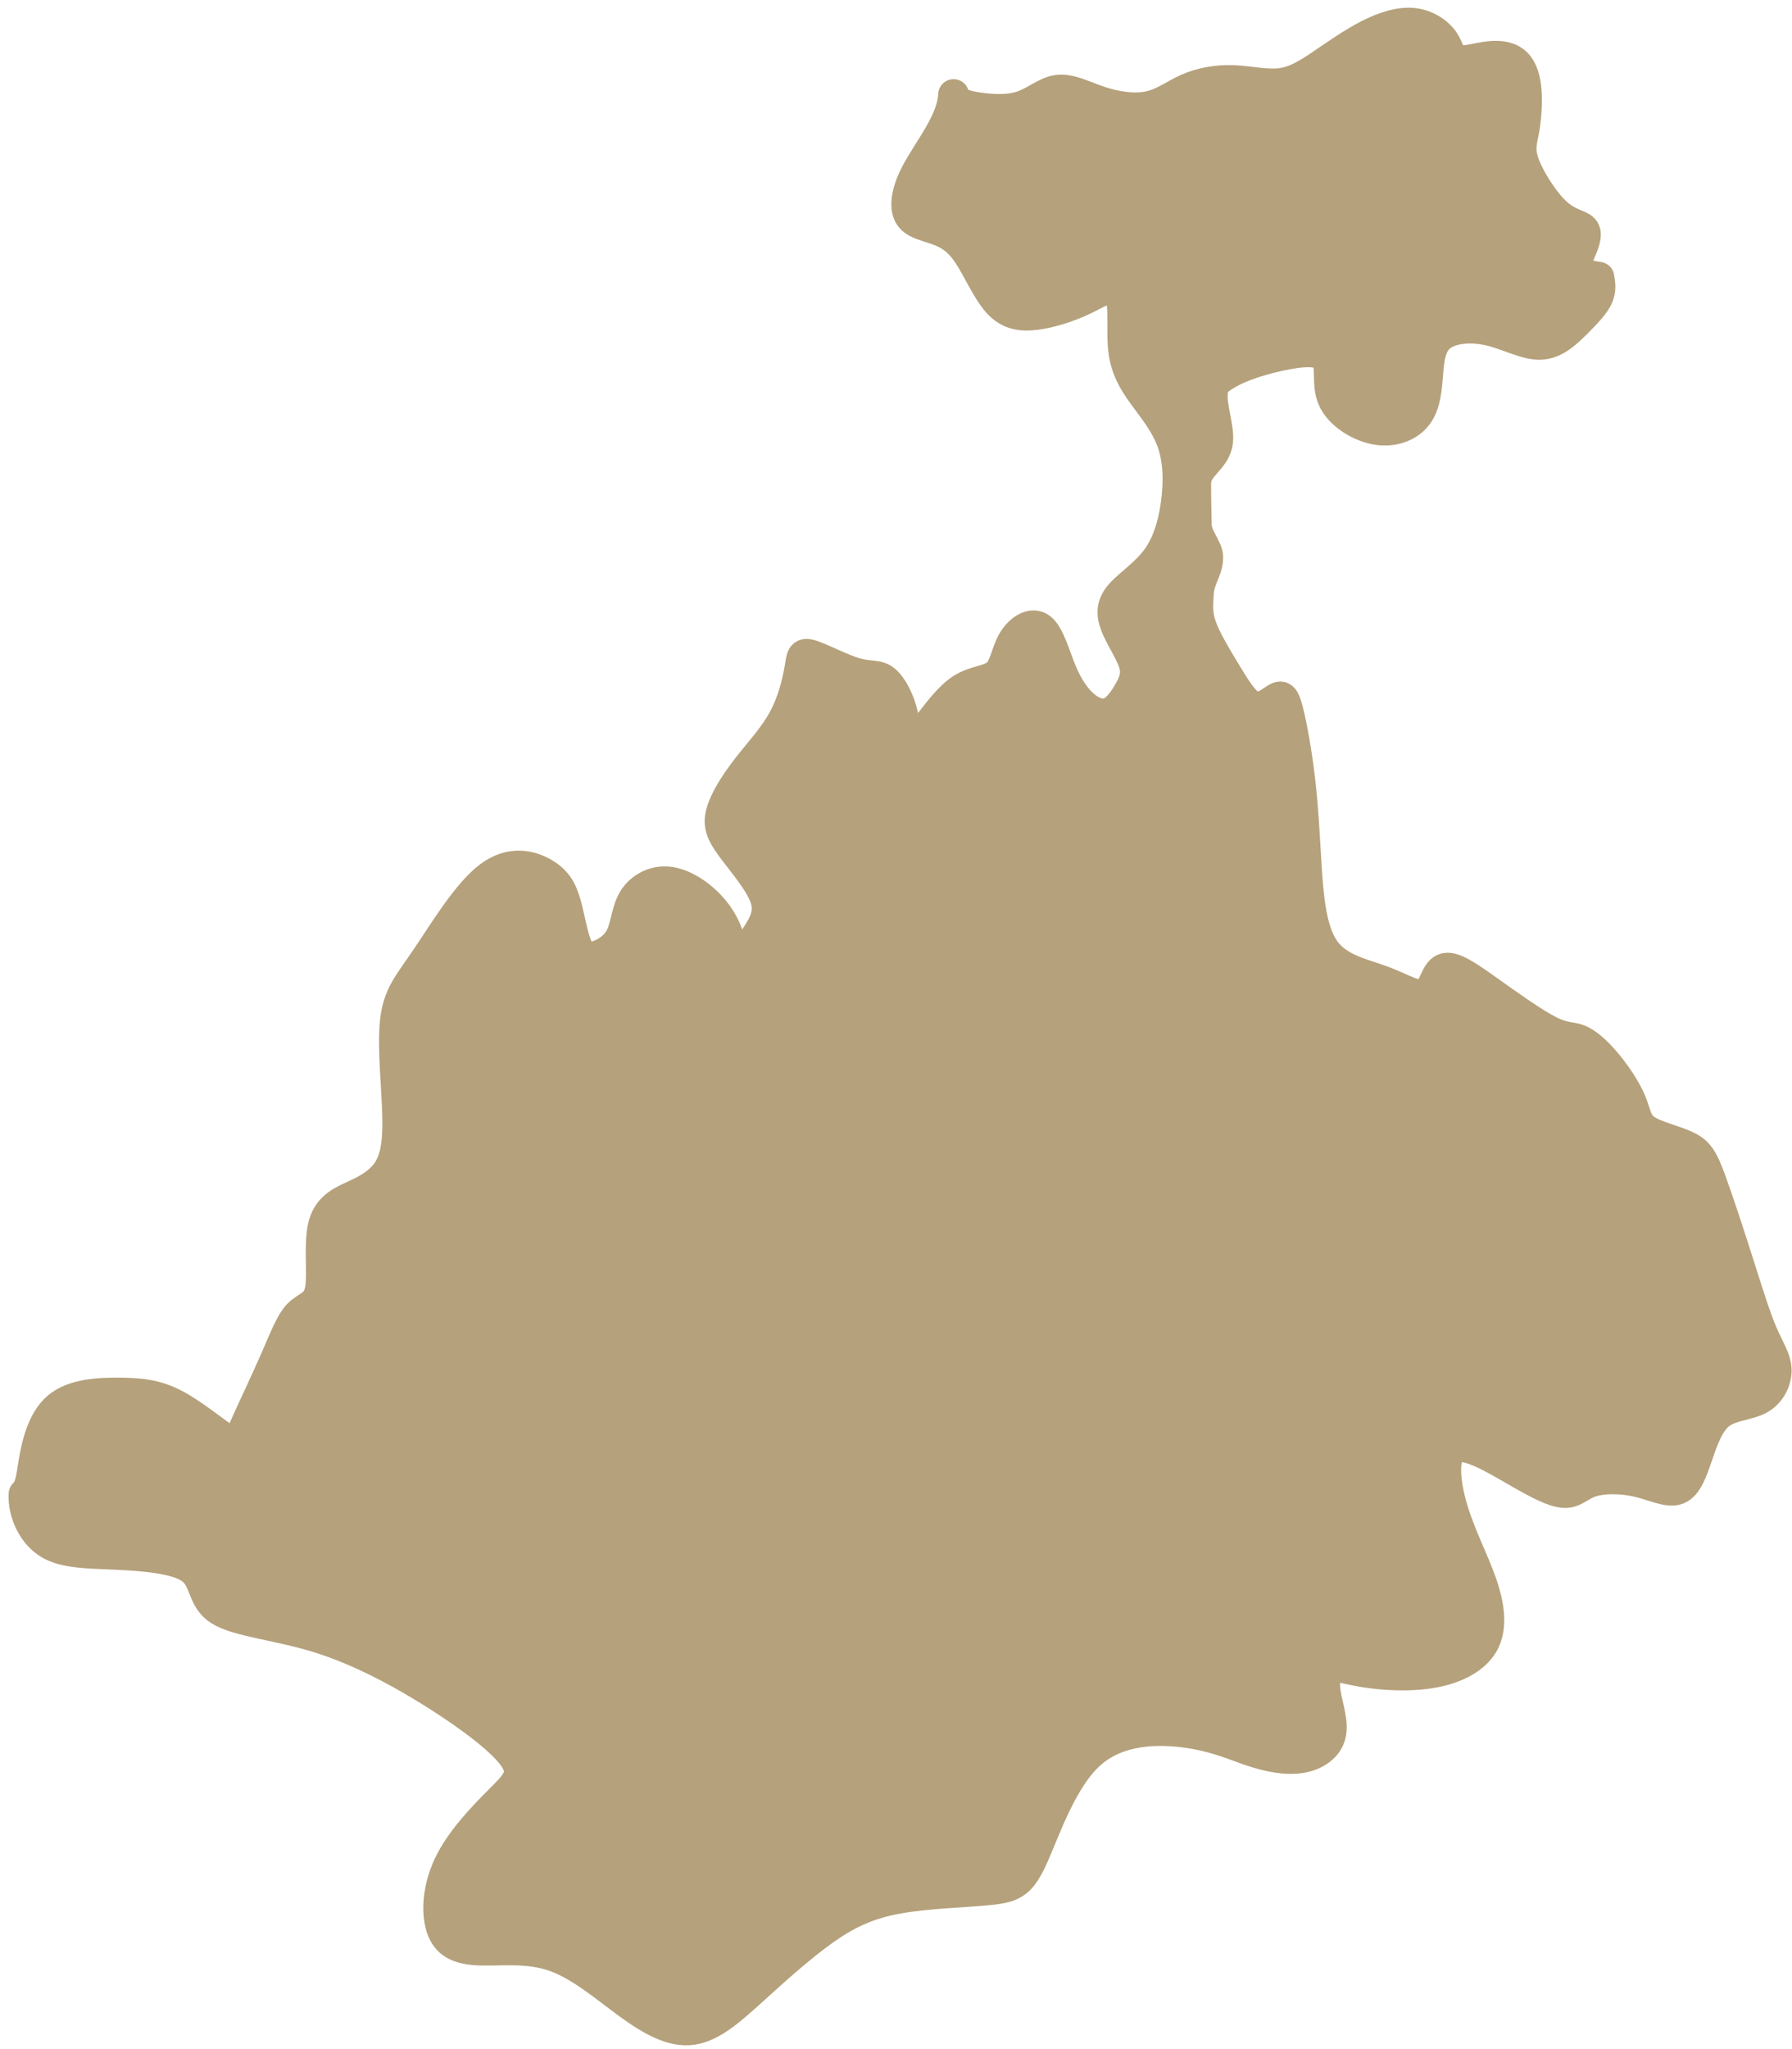 <?xml version="1.0" encoding="UTF-8"?> <svg xmlns="http://www.w3.org/2000/svg" width="175" height="200" viewBox="0 0 175 200" fill="none"> <path fill-rule="evenodd" clip-rule="evenodd" d="M101.614 61.305C100.758 60.674 99.576 61.448 98.924 62.548C98.272 63.649 98.15 65.075 97.396 65.767C96.642 66.46 95.256 66.42 93.993 67.195C92.73 67.968 91.588 69.558 90.631 70.78C89.673 72.003 88.899 72.859 88.594 72.655C88.288 72.451 88.451 71.188 88.165 69.822C87.88 68.457 87.146 66.991 86.413 66.399C85.68 65.808 84.946 66.094 83.581 65.707C82.216 65.319 80.219 64.259 79.241 63.954C78.263 63.649 78.303 64.097 78.1 65.299C77.896 66.501 77.448 68.457 76.511 70.189C75.573 71.921 74.147 73.429 72.945 74.978C71.742 76.526 70.764 78.115 70.439 79.318C70.112 80.52 70.438 81.335 71.457 82.72C72.476 84.106 74.187 86.062 74.717 87.59C75.247 89.119 74.595 90.219 73.841 91.38C73.087 92.541 72.231 93.764 71.844 93.886C71.457 94.009 71.539 93.031 71.274 91.91C71.009 90.79 70.397 89.526 69.318 88.385C68.238 87.244 66.689 86.225 65.263 86.082C63.837 85.94 62.532 86.673 61.86 87.774C61.188 88.874 61.147 90.341 60.638 91.38C60.128 92.42 59.15 93.031 58.335 93.296C57.52 93.561 56.868 93.479 56.399 92.501C55.931 91.523 55.645 89.648 55.258 88.263C54.871 86.877 54.382 85.981 53.139 85.247C51.896 84.514 49.899 83.943 47.739 85.594C45.579 87.244 43.256 91.115 41.586 93.581C39.914 96.046 38.896 97.106 38.611 99.653C38.326 102.2 38.774 106.235 38.835 108.985C38.895 111.736 38.57 113.204 37.877 114.263C37.184 115.323 36.125 115.975 34.862 116.566C33.598 117.157 32.131 117.686 31.622 119.479C31.112 121.273 31.561 124.329 31.276 125.877C30.99 127.426 29.971 127.467 29.177 128.261C28.382 129.056 27.812 130.605 26.875 132.744C25.937 134.883 24.633 137.614 23.94 139.183C23.247 140.752 23.166 141.16 22.086 140.487C21.006 139.815 18.927 138.062 17.114 137.105C15.301 136.147 13.752 135.984 11.715 135.964C9.677 135.943 7.15 136.065 5.622 137.369C4.094 138.674 3.564 141.16 3.279 142.911C3.054 144.291 2.981 145.215 2.344 145.825C2.332 146.077 2.337 146.327 2.362 146.585C2.505 148.032 3.319 149.81 4.827 150.699C6.335 151.588 8.536 151.588 11.266 151.71C13.996 151.832 17.256 152.077 18.683 153.136C20.109 154.196 19.702 156.07 21.454 157.17C23.206 158.271 27.118 158.597 31.071 159.819C35.024 161.042 39.018 163.161 42.563 165.403C46.109 167.644 49.206 170.008 50.266 171.637C51.325 173.267 50.347 174.164 48.758 175.753C47.168 177.343 44.968 179.625 43.827 182.029C42.686 184.434 42.604 186.96 43.215 188.428C43.827 189.895 45.131 190.302 47.087 190.343C49.042 190.383 51.651 190.058 54.178 190.954C56.705 191.851 59.149 193.97 61.391 195.6C63.632 197.229 65.669 198.371 67.626 198.086C69.582 197.801 71.457 196.089 73.617 194.133C75.776 192.177 78.221 189.976 80.462 188.386C82.704 186.797 84.742 185.82 87.676 185.29C90.609 184.76 94.441 184.678 96.723 184.434C99.005 184.189 99.738 183.782 100.92 181.133C102.102 178.484 103.732 173.594 106.504 171.148C109.275 168.704 113.187 168.704 115.998 169.111C118.81 169.519 120.522 170.333 122.234 170.904C123.945 171.475 125.657 171.8 127.083 171.556C128.509 171.312 129.651 170.496 129.935 169.314C130.221 168.133 129.65 166.584 129.447 165.321C129.243 164.058 129.406 163.08 129.977 162.794C130.547 162.509 131.525 162.917 133.318 163.202C135.111 163.487 137.72 163.65 139.961 163.242C142.202 162.835 144.077 161.857 144.892 160.349C145.707 158.841 145.462 156.804 144.688 154.562C143.914 152.321 142.61 149.876 141.835 147.268C141.061 144.66 140.816 141.889 142.039 141.318C143.262 140.748 145.951 142.378 148.07 143.601C150.189 144.823 151.738 145.638 152.757 145.679C153.776 145.719 154.265 144.986 155.406 144.619C156.547 144.252 158.34 144.252 159.929 144.619C161.518 144.986 162.904 145.719 163.841 145.352C164.778 144.986 165.268 143.519 165.797 141.97C166.327 140.422 166.898 138.792 167.998 137.976C169.099 137.161 170.728 137.161 171.829 136.55C172.929 135.939 173.499 134.717 173.459 133.657C173.418 132.598 172.766 131.701 172.094 130.132C171.422 128.563 170.729 126.322 169.833 123.511C168.937 120.699 167.836 117.316 167.082 115.258C166.329 113.2 165.921 112.467 164.759 111.896C163.598 111.326 161.683 110.918 160.725 110.266C159.768 109.614 159.768 108.718 159.278 107.536C158.789 106.354 157.812 104.887 156.854 103.746C155.896 102.605 154.959 101.79 154.185 101.484C153.411 101.179 152.799 101.382 151.271 100.608C149.743 99.834 147.298 98.081 145.321 96.675C143.345 95.27 141.837 94.21 141.001 94.556C140.166 94.903 140.003 96.655 139.188 97.042C138.373 97.43 136.906 96.452 134.97 95.738C133.034 95.025 130.63 94.577 129.305 92.641C127.981 90.705 127.737 87.282 127.553 84.307C127.369 81.332 127.248 78.805 126.942 76.177C126.636 73.549 126.147 70.818 125.78 69.392C125.414 67.966 125.169 67.844 124.619 68.169C124.069 68.496 123.213 69.27 122.357 68.943C121.501 68.618 120.646 67.192 119.708 65.643C118.771 64.094 117.752 62.424 117.304 61.14C116.856 59.856 116.974 58.959 117.038 57.839C117.119 56.456 118.001 55.574 117.946 54.302C117.91 53.486 116.847 52.393 116.829 51.235C116.812 50.077 116.771 48.855 116.771 47.163C116.771 45.472 118.707 44.901 118.911 43.088C119.114 41.275 117.586 38.218 118.972 37.097C120.357 35.977 122.762 35.203 124.881 34.734C127 34.265 128.834 34.102 129.465 34.897C130.097 35.691 129.527 37.444 130.158 38.911C130.79 40.378 132.624 41.56 134.274 41.886C135.925 42.212 137.392 41.682 138.227 40.745C139.063 39.808 139.267 38.462 139.389 36.975C139.511 35.488 139.552 33.858 140.55 32.94C141.548 32.024 143.505 31.82 145.359 32.227C147.213 32.635 148.965 33.654 150.412 33.613C151.859 33.572 153 32.472 153.958 31.514C154.915 30.556 155.689 29.741 156.024 29.023C156.358 28.305 156.252 27.683 156.146 27.062C155.403 26.933 154.705 26.835 154.307 26.647C153.574 26.302 153.859 25.649 154.225 24.814C154.593 23.979 155.041 22.96 154.715 22.45C154.389 21.941 153.289 21.941 152.046 20.84C150.803 19.74 149.417 17.54 148.867 16.073C148.317 14.605 148.602 13.872 148.806 12.771C149.01 11.671 149.132 10.204 149.05 8.982C148.969 7.759 148.684 6.781 148.093 6.19C147.502 5.599 146.605 5.395 145.464 5.517C144.323 5.64 142.938 6.088 142.245 5.884C141.552 5.681 141.552 4.825 141.002 4.009C140.452 3.195 139.351 2.421 138.027 2.278C136.703 2.135 135.154 2.624 133.605 3.419C132.057 4.213 130.508 5.315 129.122 6.251C127.737 7.189 126.515 7.962 125.088 8.146C123.662 8.33 122.032 7.922 120.442 7.861C118.853 7.8 117.304 8.085 116.001 8.655C114.697 9.226 113.637 10.082 112.231 10.387C110.825 10.694 109.073 10.449 107.504 9.939C105.935 9.43 104.549 8.656 103.326 8.798C102.104 8.941 101.045 10.001 99.577 10.428C98.111 10.856 96.236 10.652 95.013 10.428C94.015 10.245 93.451 10.049 93.123 9.227C93.109 9.458 93.083 9.689 93.042 9.92C92.791 11.335 91.986 12.754 91.156 14.096C90.326 15.438 89.469 16.701 88.981 17.945C88.492 19.187 88.369 20.41 88.858 21.123C89.347 21.836 90.448 22.04 91.487 22.407C92.526 22.774 93.504 23.303 94.462 24.689C95.419 26.075 96.357 28.316 97.437 29.518C98.517 30.721 99.739 30.883 101.165 30.7C102.592 30.517 104.222 29.987 105.485 29.416C106.748 28.846 107.645 28.235 108.318 28.173C108.99 28.112 109.439 28.602 109.581 29.701C109.723 30.802 109.561 32.514 109.703 33.961C109.845 35.407 110.294 36.589 111.252 37.995C112.209 39.401 113.676 41.031 114.41 42.966C115.143 44.902 115.143 47.143 114.858 49.202C114.573 51.26 114.002 53.134 112.922 54.581C111.842 56.028 110.253 57.047 109.418 58.004C108.582 58.962 108.501 59.859 108.949 61.019C109.398 62.181 110.375 63.607 110.722 64.687C111.068 65.768 110.783 66.501 110.314 67.357C109.845 68.212 109.194 69.191 108.419 69.537C107.645 69.884 106.748 69.598 105.913 68.906C105.078 68.212 104.304 67.112 103.652 65.543C102.999 63.974 102.47 61.937 101.614 61.305Z" fill="#B5A17B" stroke="#B5A17B" stroke-width="3" stroke-miterlimit="22.926" stroke-linejoin="round"></path> </svg> 